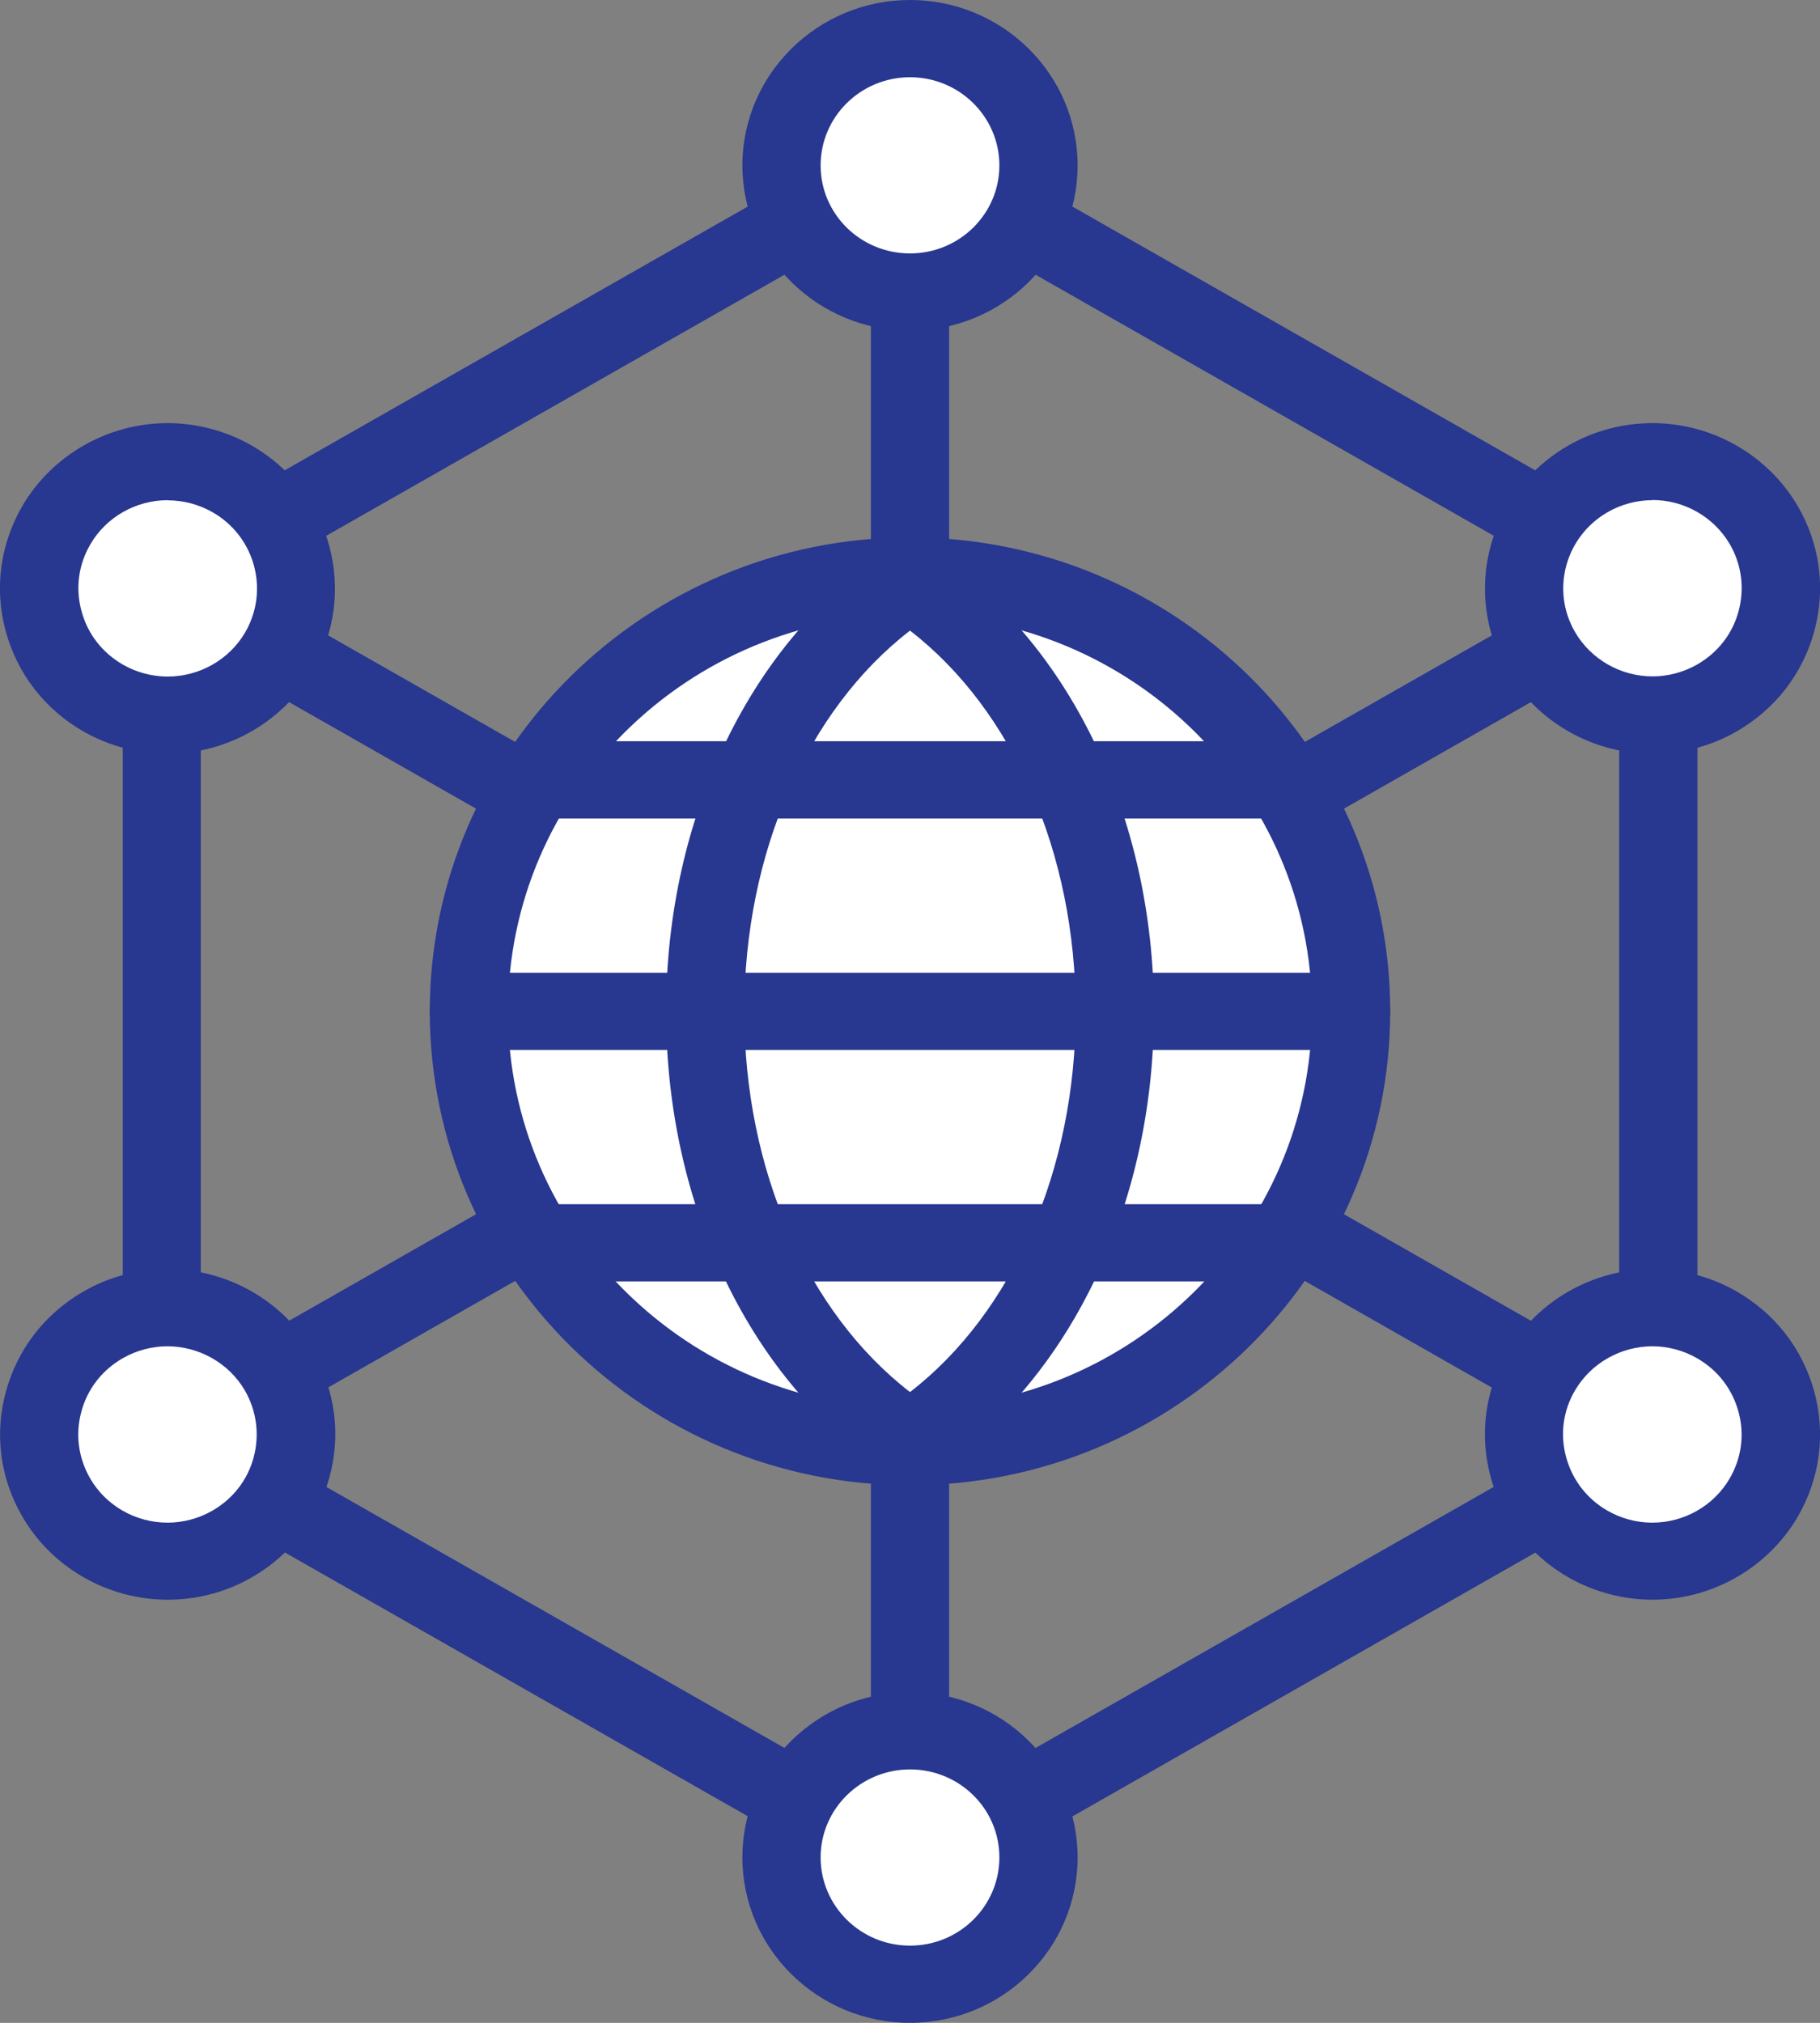 <svg width="45" height="50" viewBox="0 0 45 50" fill="none" xmlns="http://www.w3.org/2000/svg">
<rect x="0" y="0" width="45" height="50" fill="#808080" stroke="none"/>
<g clip-path="url(#clip0_31_3402)">
<path d="M22.5 47.031C22.332 47.031 22.165 46.989 22.018 46.904L3.516 36.364C3.216 36.195 3.035 35.881 3.035 35.537V14.458C3.035 14.119 3.22 13.801 3.516 13.631L22.018 3.096C22.319 2.926 22.685 2.926 22.986 3.096L41.488 13.636C41.789 13.805 41.969 14.119 41.969 14.463V35.541C41.969 35.881 41.785 36.199 41.488 36.368L22.986 46.908C22.835 46.993 22.668 47.035 22.504 47.035L22.5 47.031ZM4.965 34.986L22.5 44.974L40.035 34.986V15.01L22.5 5.022L4.965 15.01V34.986Z" fill="#28378F"/>
<path d="M39.158 35.444C38.995 35.444 38.827 35.402 38.676 35.317L5.361 16.337C4.896 16.074 4.742 15.489 5.008 15.035C5.275 14.577 5.868 14.42 6.328 14.688L39.644 33.667C40.108 33.93 40.263 34.515 39.996 34.969C39.816 35.275 39.493 35.444 39.158 35.444Z" fill="#28378F"/>
<path d="M5.73 11.829C4.213 10.964 2.27 11.477 1.393 12.974C0.516 14.471 1.036 16.388 2.553 17.253C4.071 18.119 6.014 17.605 6.891 16.108C7.768 14.611 7.248 12.694 5.73 11.829Z" fill="white"/>
<path d="M4.14 18.632C3.418 18.632 2.7 18.441 2.072 18.085C1.113 17.538 0.43 16.66 0.142 15.604C-0.146 14.547 0.004 13.449 0.555 12.503C1.294 11.244 2.67 10.459 4.144 10.459C4.866 10.459 5.584 10.65 6.212 11.006C8.189 12.134 8.868 14.637 7.729 16.588C6.99 17.847 5.614 18.632 4.14 18.632ZM4.148 12.363C3.362 12.363 2.627 12.779 2.235 13.453C1.939 13.958 1.861 14.543 2.016 15.107C2.167 15.671 2.532 16.138 3.044 16.431C3.379 16.622 3.761 16.723 4.144 16.723C4.931 16.723 5.666 16.308 6.061 15.633C6.667 14.594 6.306 13.258 5.253 12.66C4.918 12.469 4.535 12.367 4.153 12.367L4.148 12.363Z" fill="#28378F"/>
<path d="M42.447 32.743C40.929 31.878 38.986 32.391 38.109 33.888C37.232 35.385 37.752 37.302 39.27 38.167C40.787 39.032 42.73 38.519 43.607 37.022C44.484 35.525 43.964 33.608 42.447 32.743Z" fill="white"/>
<path d="M40.856 39.541C40.134 39.541 39.416 39.35 38.788 38.994C37.83 38.447 37.146 37.569 36.858 36.513C36.57 35.457 36.721 34.358 37.271 33.413C38.01 32.153 39.386 31.368 40.86 31.368C41.582 31.368 42.3 31.559 42.928 31.916C43.887 32.463 44.57 33.341 44.858 34.397C45.146 35.453 44.996 36.551 44.446 37.497C43.706 38.757 42.33 39.541 40.856 39.541ZM40.86 33.277C40.074 33.277 39.339 33.693 38.943 34.367C38.646 34.872 38.569 35.457 38.724 36.021C38.879 36.585 39.24 37.052 39.751 37.344C40.087 37.535 40.469 37.637 40.852 37.637C41.638 37.637 42.373 37.221 42.765 36.547C43.061 36.042 43.139 35.457 42.984 34.893C42.829 34.329 42.468 33.862 41.956 33.57C41.621 33.379 41.239 33.277 40.856 33.277H40.86Z" fill="#28378F"/>
<path d="M5.842 35.444C5.507 35.444 5.184 35.274 5.004 34.969C4.737 34.511 4.896 33.93 5.356 33.667L38.672 14.687C39.136 14.424 39.725 14.581 39.992 15.035C40.258 15.493 40.099 16.074 39.639 16.337L6.328 35.312C6.177 35.402 6.01 35.44 5.846 35.44L5.842 35.444Z" fill="#28378F"/>
<path d="M39.27 11.829C40.787 10.964 42.73 11.477 43.607 12.974C44.484 14.471 43.964 16.388 42.447 17.253C40.929 18.119 38.986 17.605 38.109 16.108C37.232 14.611 37.752 12.694 39.27 11.829Z" fill="white"/>
<path d="M40.86 18.632C39.382 18.632 38.006 17.847 37.271 16.588C36.127 14.637 36.811 12.13 38.788 11.006C39.416 10.646 40.134 10.459 40.856 10.459C42.335 10.459 43.706 11.244 44.446 12.503C45 13.449 45.146 14.547 44.858 15.604C44.57 16.66 43.887 17.538 42.928 18.085C42.3 18.445 41.582 18.632 40.86 18.632ZM40.856 12.363C40.473 12.363 40.091 12.465 39.755 12.656C38.702 13.258 38.337 14.59 38.947 15.629C39.339 16.299 40.074 16.719 40.86 16.719C41.243 16.719 41.625 16.617 41.961 16.426C42.472 16.134 42.838 15.667 42.988 15.103C43.139 14.539 43.061 13.954 42.769 13.449C42.373 12.775 41.643 12.359 40.856 12.359V12.363Z" fill="#28378F"/>
<path d="M2.558 32.743C4.075 31.878 6.018 32.391 6.895 33.888C7.772 35.385 7.252 37.302 5.735 38.167C4.217 39.032 2.274 38.519 1.397 37.022C0.52 35.525 1.04 33.608 2.558 32.743Z" fill="white"/>
<path d="M4.148 39.541C2.67 39.541 1.294 38.757 0.559 37.497C0.004 36.551 -0.142 35.453 0.146 34.397C0.434 33.341 1.118 32.463 2.076 31.916C2.704 31.555 3.422 31.368 4.144 31.368C5.623 31.368 6.998 32.153 7.734 33.413C8.288 34.358 8.434 35.457 8.146 36.513C7.858 37.569 7.175 38.447 6.216 38.994C5.588 39.355 4.871 39.541 4.148 39.541ZM4.14 33.277C3.757 33.277 3.375 33.379 3.039 33.57C2.528 33.862 2.162 34.329 2.012 34.893C1.857 35.457 1.939 36.042 2.231 36.547C2.622 37.221 3.357 37.637 4.144 37.637C4.527 37.637 4.909 37.535 5.245 37.344C5.756 37.052 6.122 36.585 6.272 36.021C6.422 35.457 6.345 34.872 6.053 34.367C5.662 33.697 4.926 33.277 4.135 33.277H4.14Z" fill="#28378F"/>
<path d="M22.5 44.932C21.967 44.932 21.533 44.503 21.533 43.977V6.023C21.533 5.497 21.967 5.068 22.5 5.068C23.033 5.068 23.467 5.497 23.467 6.023V43.977C23.467 44.503 23.033 44.932 22.5 44.932Z" fill="#28378F"/>
<path d="M25.677 4.089C25.677 2.358 24.254 0.954 22.5 0.954C20.746 0.954 19.323 2.358 19.323 4.089C19.323 5.819 20.746 7.219 22.5 7.219C24.254 7.219 25.677 5.815 25.677 4.089Z" fill="white"/>
<path d="M22.5 8.173C20.217 8.173 18.356 6.341 18.356 4.089C18.356 1.836 20.217 0 22.5 0C24.783 0 26.644 1.832 26.644 4.089C26.644 6.345 24.787 8.173 22.5 8.173ZM22.5 1.909C21.283 1.909 20.29 2.884 20.29 4.089C20.29 5.293 21.279 6.264 22.5 6.264C23.721 6.264 24.71 5.289 24.71 4.089C24.71 2.888 23.721 1.909 22.5 1.909Z" fill="#28378F"/>
<path d="M25.677 45.911C25.677 44.181 24.254 42.782 22.5 42.782C20.746 42.782 19.323 44.185 19.323 45.911C19.323 47.638 20.746 49.046 22.5 49.046C24.254 49.046 25.677 47.642 25.677 45.911Z" fill="white"/>
<path d="M22.5 50C20.217 50 18.356 48.168 18.356 45.911C18.356 43.655 20.213 41.827 22.5 41.827C24.787 41.827 26.644 43.659 26.644 45.911C26.644 48.164 24.787 50 22.5 50ZM22.5 43.736C21.283 43.736 20.29 44.711 20.29 45.911C20.29 47.112 21.279 48.092 22.5 48.092C23.721 48.092 24.71 47.116 24.71 45.911C24.71 44.707 23.721 43.736 22.5 43.736Z" fill="#28378F"/>
<path d="M33.406 24.998C33.406 19.056 28.523 14.238 22.5 14.238C16.477 14.238 11.594 19.056 11.594 24.998C11.594 30.94 16.477 35.758 22.5 35.758C28.523 35.758 33.406 30.94 33.406 24.998Z" fill="white"/>
<path d="M22.5 36.712C15.953 36.712 10.627 31.457 10.627 24.998C10.627 18.539 15.953 13.284 22.5 13.284C29.047 13.284 34.373 18.539 34.373 24.998C34.373 31.457 29.047 36.712 22.5 36.712ZM22.5 15.197C17.019 15.197 12.561 19.595 12.561 25.002C12.561 30.41 17.019 34.808 22.5 34.808C27.981 34.808 32.439 30.41 32.439 25.002C32.439 19.595 27.981 15.197 22.5 15.197Z" fill="#28378F"/>
<path d="M22.5 36.543C22.315 36.543 22.126 36.492 21.967 36.386C18.575 34.172 16.469 29.812 16.469 25.002C16.469 20.193 18.575 15.833 21.967 13.619C22.289 13.407 22.711 13.407 23.033 13.619C26.425 15.833 28.531 20.193 28.531 25.002C28.531 29.812 26.425 34.172 23.033 36.386C22.87 36.492 22.685 36.543 22.5 36.543ZM22.5 15.587C19.959 17.55 18.403 21.088 18.403 24.998C18.403 28.908 19.959 32.446 22.5 34.409C25.041 32.446 26.597 28.908 26.597 24.998C26.597 21.088 25.041 17.55 22.5 15.587Z" fill="#28378F"/>
<path d="M33.406 25.952H11.594C11.061 25.952 10.627 25.524 10.627 24.998C10.627 24.472 11.061 24.044 11.594 24.044H33.406C33.939 24.044 34.373 24.472 34.373 24.998C34.373 25.524 33.939 25.952 33.406 25.952Z" fill="#28378F"/>
<path d="M31.265 20.231H13.739C13.206 20.231 12.772 19.802 12.772 19.276C12.772 18.751 13.206 18.322 13.739 18.322H31.265C31.798 18.322 32.233 18.751 32.233 19.276C32.233 19.802 31.798 20.231 31.265 20.231Z" fill="#28378F"/>
<path d="M31.265 31.674H13.739C13.206 31.674 12.772 31.245 12.772 30.719C12.772 30.194 13.206 29.765 13.739 29.765H31.265C31.798 29.765 32.233 30.194 32.233 30.719C32.233 31.245 31.798 31.674 31.265 31.674Z" fill="#28378F"/>
</g>
<defs>
<clipPath id="clip0_31_3402">
<rect width="45" height="50" fill="white"/>
</clipPath>
</defs>
</svg>
